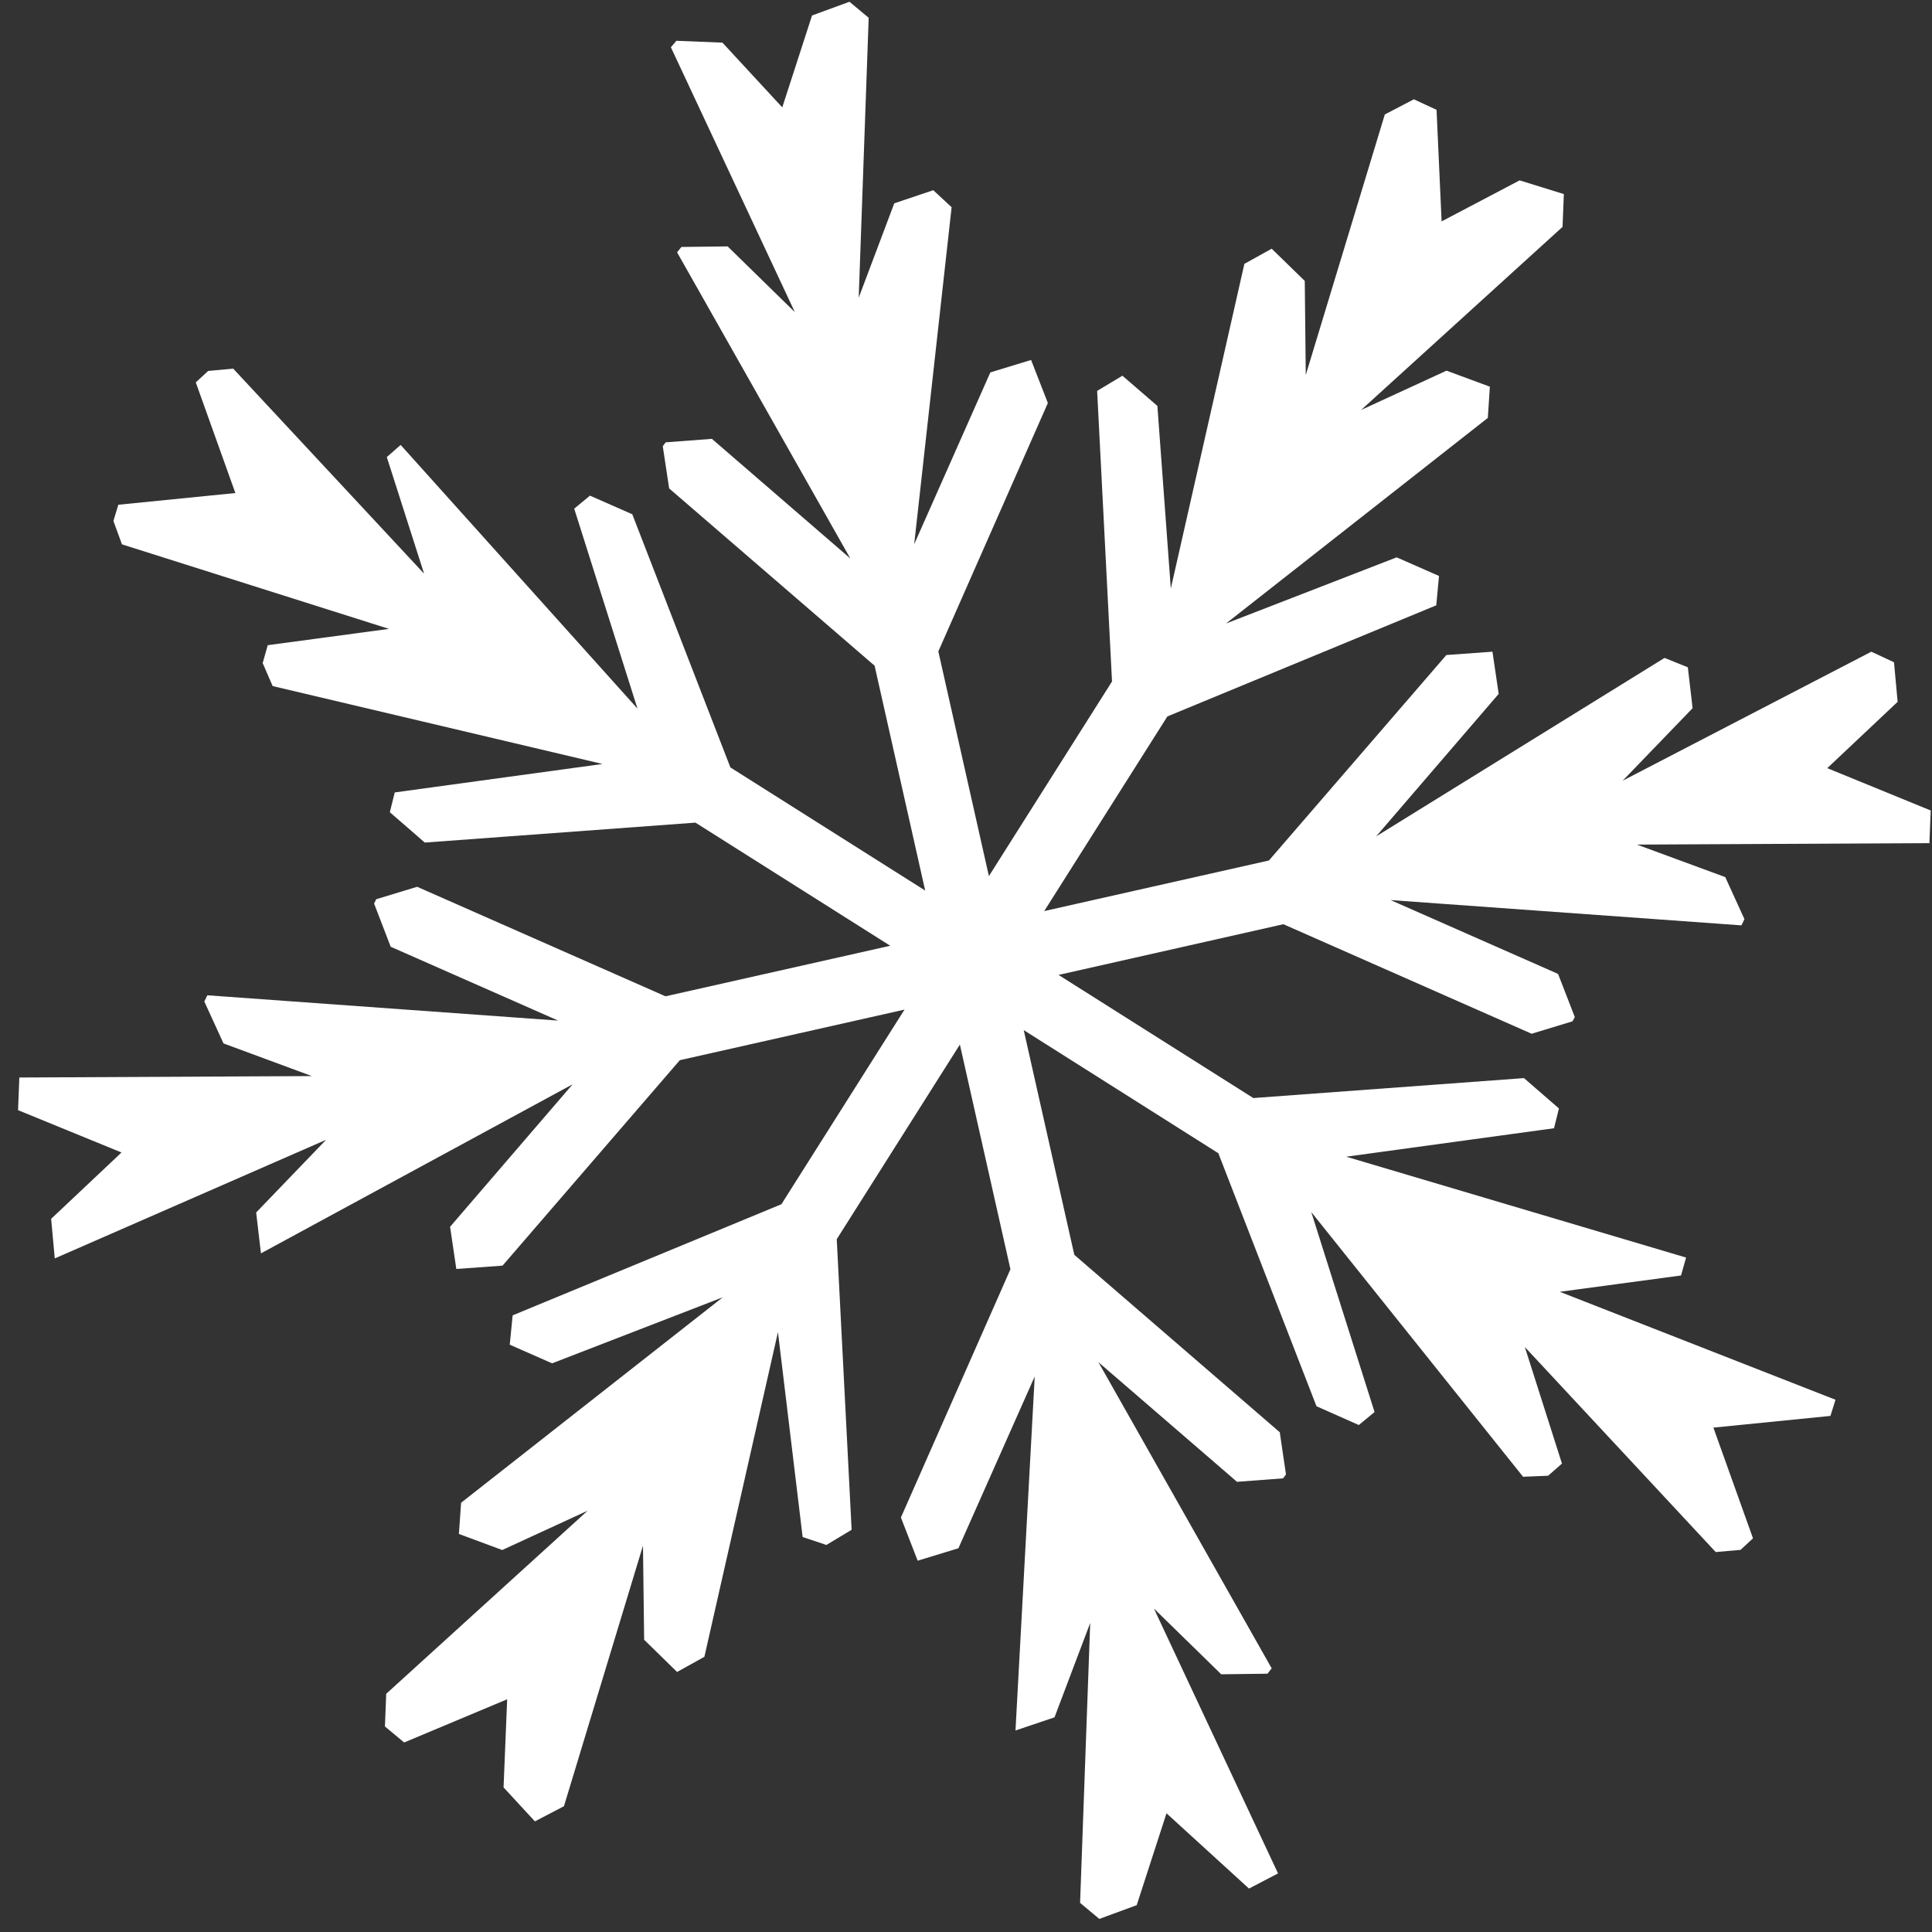 <?xml version="1.0" encoding="UTF-8"?> <svg xmlns="http://www.w3.org/2000/svg" width="81" height="81" viewBox="0 0 81 81" fill="none"><rect x="0" y="0" width="81" height="81" fill="#333333" stroke="none"/><path d="M73.495 64.494L72.974 64.979L71.932 65.07L63.929 56.474L65.486 61.362L64.904 61.871L63.856 61.914L54.975 50.815L57.629 59.2L56.969 59.745L55.194 58.957L51.08 48.35L42.92 43.188L45.041 52.609L53.655 60.048L53.915 61.817L53.794 61.98L51.862 62.126L46.052 57.11L53.316 69.946L53.14 70.171L51.201 70.195L48.378 67.438L53.582 78.543L52.365 79.179L48.906 76.023L47.657 79.875L46.089 80.451L45.283 79.778L45.707 68.044L44.211 72L42.575 72.551L43.381 57.709L40.182 64.912L38.474 65.433L37.771 63.622L42.363 53.214L40.243 43.794L35.081 51.954L35.705 64.137L34.645 64.773L33.651 64.44L32.616 55.85L29.532 69.462L28.387 70.098L27.006 68.747L26.957 64.803L23.644 75.726L22.426 76.362L21.112 74.938L21.263 71.243L16.944 73.054L16.138 72.382L16.192 71.013L24.637 63.337L21.057 64.985L19.24 64.312L19.331 63.004L30.302 54.39L23.147 57.158L21.372 56.377L21.493 55.147L32.761 50.488L37.922 42.328L28.502 44.449L21.069 53.063L19.131 53.202L18.87 51.433L24.007 45.46L10.94 52.548L10.74 50.834L13.672 47.786L2.296 52.76L2.144 51.1L5.094 48.319L0.757 46.544L0.811 45.175L13.073 45.115L9.371 43.746L8.566 41.989L8.693 41.728L23.401 42.789L16.38 39.693L15.684 37.882L15.774 37.7L17.489 37.179L27.902 41.771L37.323 39.651L29.157 34.489L17.81 35.325L16.344 34.053L16.55 33.223L25.261 32.03L11.431 28.764L11.013 27.801L11.225 27.05L16.308 26.366L5.113 22.822L4.755 21.84L4.961 21.162L9.868 20.671L8.208 16.031L8.729 15.552L9.777 15.455L17.78 24.051L16.217 19.163L16.798 18.654L26.727 29.709L24.074 21.325L24.734 20.78L26.509 21.561L30.622 32.175L38.789 37.337L36.668 27.91L28.054 20.477L27.787 18.708L27.909 18.545L29.847 18.399L35.651 23.415L28.387 10.579L28.569 10.354L30.507 10.33L33.324 13.086L28.127 1.982L28.357 1.71L30.289 1.788L32.797 4.502L34.045 0.649L35.614 0.074L36.42 0.746L36.002 12.481L37.492 8.525L39.128 7.974L39.897 8.688L38.328 22.816L41.521 15.613L43.229 15.092L43.932 16.897L39.34 27.311L41.46 36.731L46.622 28.571L45.998 16.388L47.058 15.752L48.524 17.018L49.087 24.675L52.171 11.063L53.316 10.427L54.703 11.778L54.745 15.722L58.059 4.799L59.277 4.163L60.228 4.605L60.44 9.282L63.711 7.562L65.565 8.137L65.51 9.512L57.066 17.188L60.646 15.54L62.463 16.212L62.378 17.521L51.401 26.141L58.556 23.367L60.331 24.148L60.216 25.378L48.942 30.037L43.78 38.197L53.201 36.076L60.64 27.462L62.572 27.323L62.833 29.092L57.696 35.065L69.787 27.583L70.763 27.977L70.963 29.691L68.03 32.732L78.456 27.323L79.407 27.765L79.559 29.425L76.609 32.205L80.946 33.98L80.891 35.349L68.63 35.41L72.332 36.773L73.137 38.536L73.01 38.796L58.301 37.736L65.323 40.832L66.025 42.643L65.928 42.819L64.214 43.34L53.806 38.748L44.38 40.874L52.546 46.036L63.893 45.2L65.359 46.472L65.153 47.302L56.441 48.495L70.69 52.724L70.478 53.475L65.395 54.159L76.954 58.685L76.742 59.363L71.835 59.854L73.495 64.494Z" fill="white"></path></svg> 